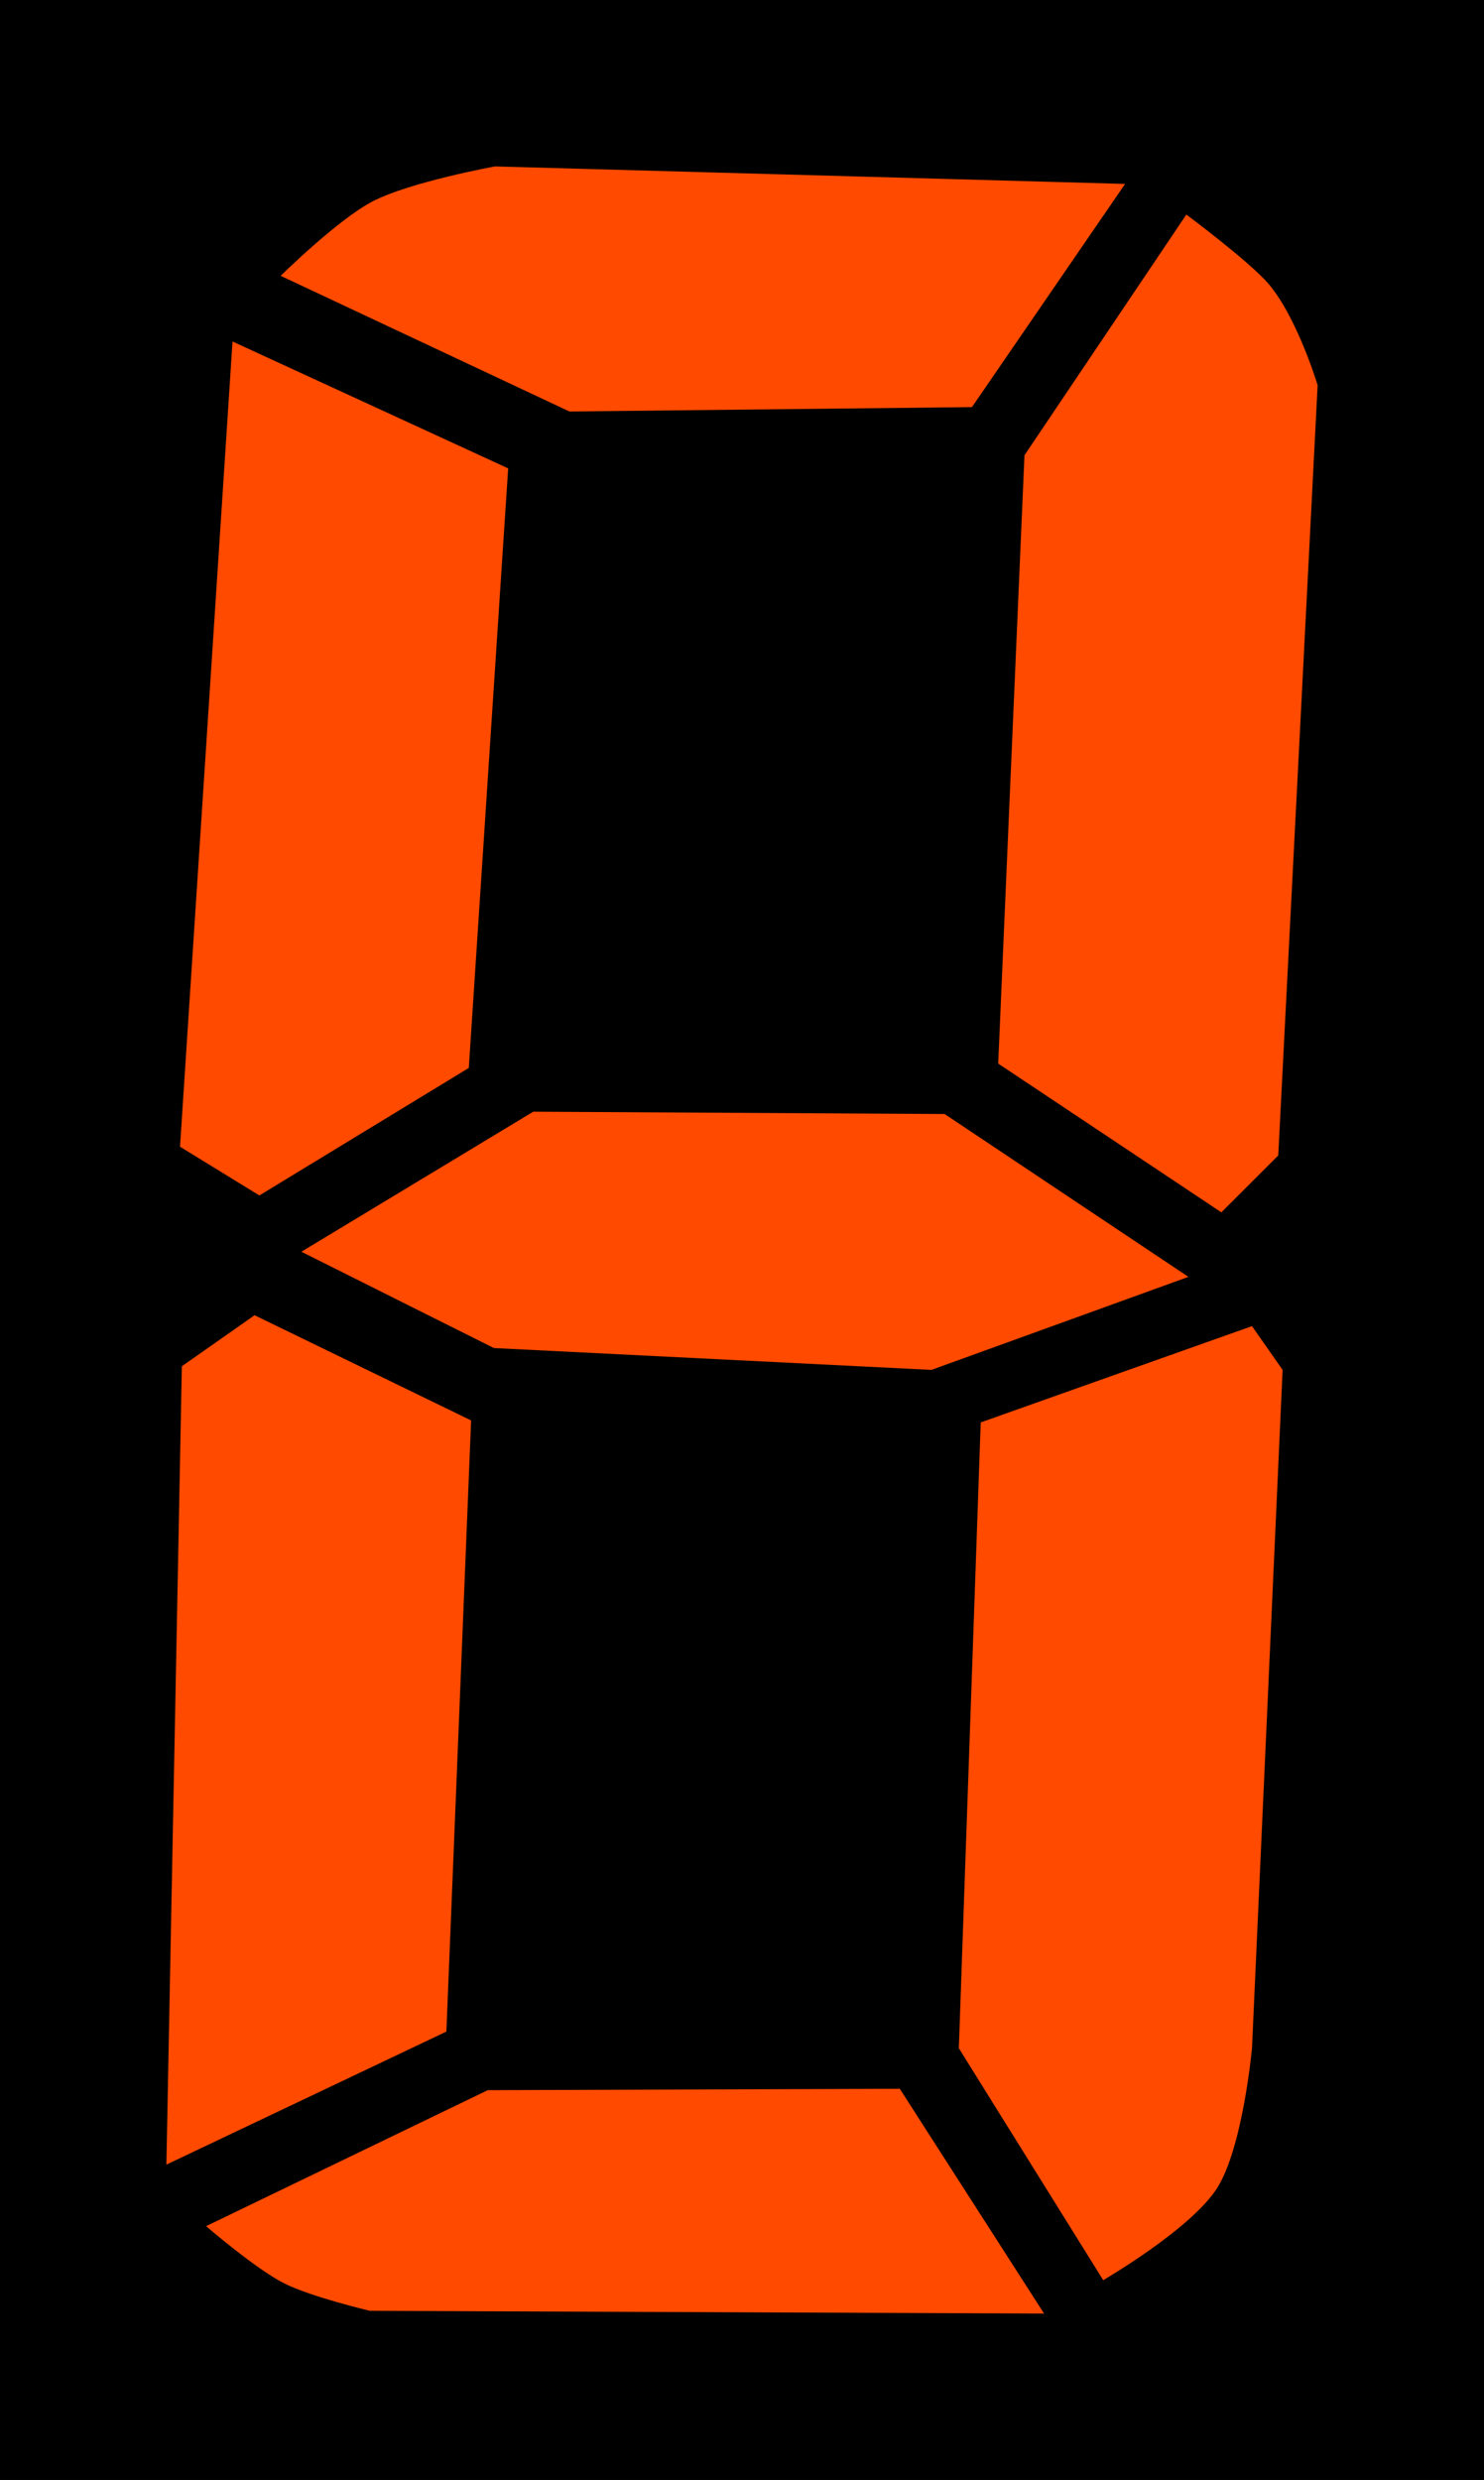 <svg xmlns="http://www.w3.org/2000/svg" height="953.726" width="570.822" viewBox="0 0 535.156 894.135"><path d="M0 0h535.16v894.14H0z"/><path d="M178.52 60s-30.59 5.557-44.18 12.621c-12.6 6.555-33.13 26.824-33.13 26.824l104.14 48.915 145.16-1.58 55.22-80.469L178.52 60zm249.3 17.355l-58.38 86.785-9.47 219.32 80.47 53.64 20.52-20.51 14.2-277.7s-7.29-24.26-17.63-36.46c-6.8-8.03-29.71-25.075-29.71-25.075zM83.85 123.12L64.918 413.44l28.619 17.57 75.519-45.97 14.2-216.17-99.406-45.75zM192.3 400.81l-83.62 50.49 69.42 34.72 157.79 7.88 92.68-33.54-87.92-58.71-148.35-.84zM91.8 474.19l-26.221 18.4-5.578 287.85 100.97-47.97 8.92-220.35L91.8 474.19zm359.69 3.93l-97.83 34.72-7.89 225.63 52.07 83.62s31.57-18.32 41.03-33.13c9.33-14.63 12.62-50.49 12.62-50.49l11.04-244.57-11.04-15.78zM324.48 753.09l-148.59.5-101.57 49.03c.002 0 17.693 15.28 28 20.54 9.68 4.94 31.04 9.98 31.04 9.98l243.15.99-52.03-81.04z" fill-rule="evenodd" fill="#ff4a00"/></svg>
